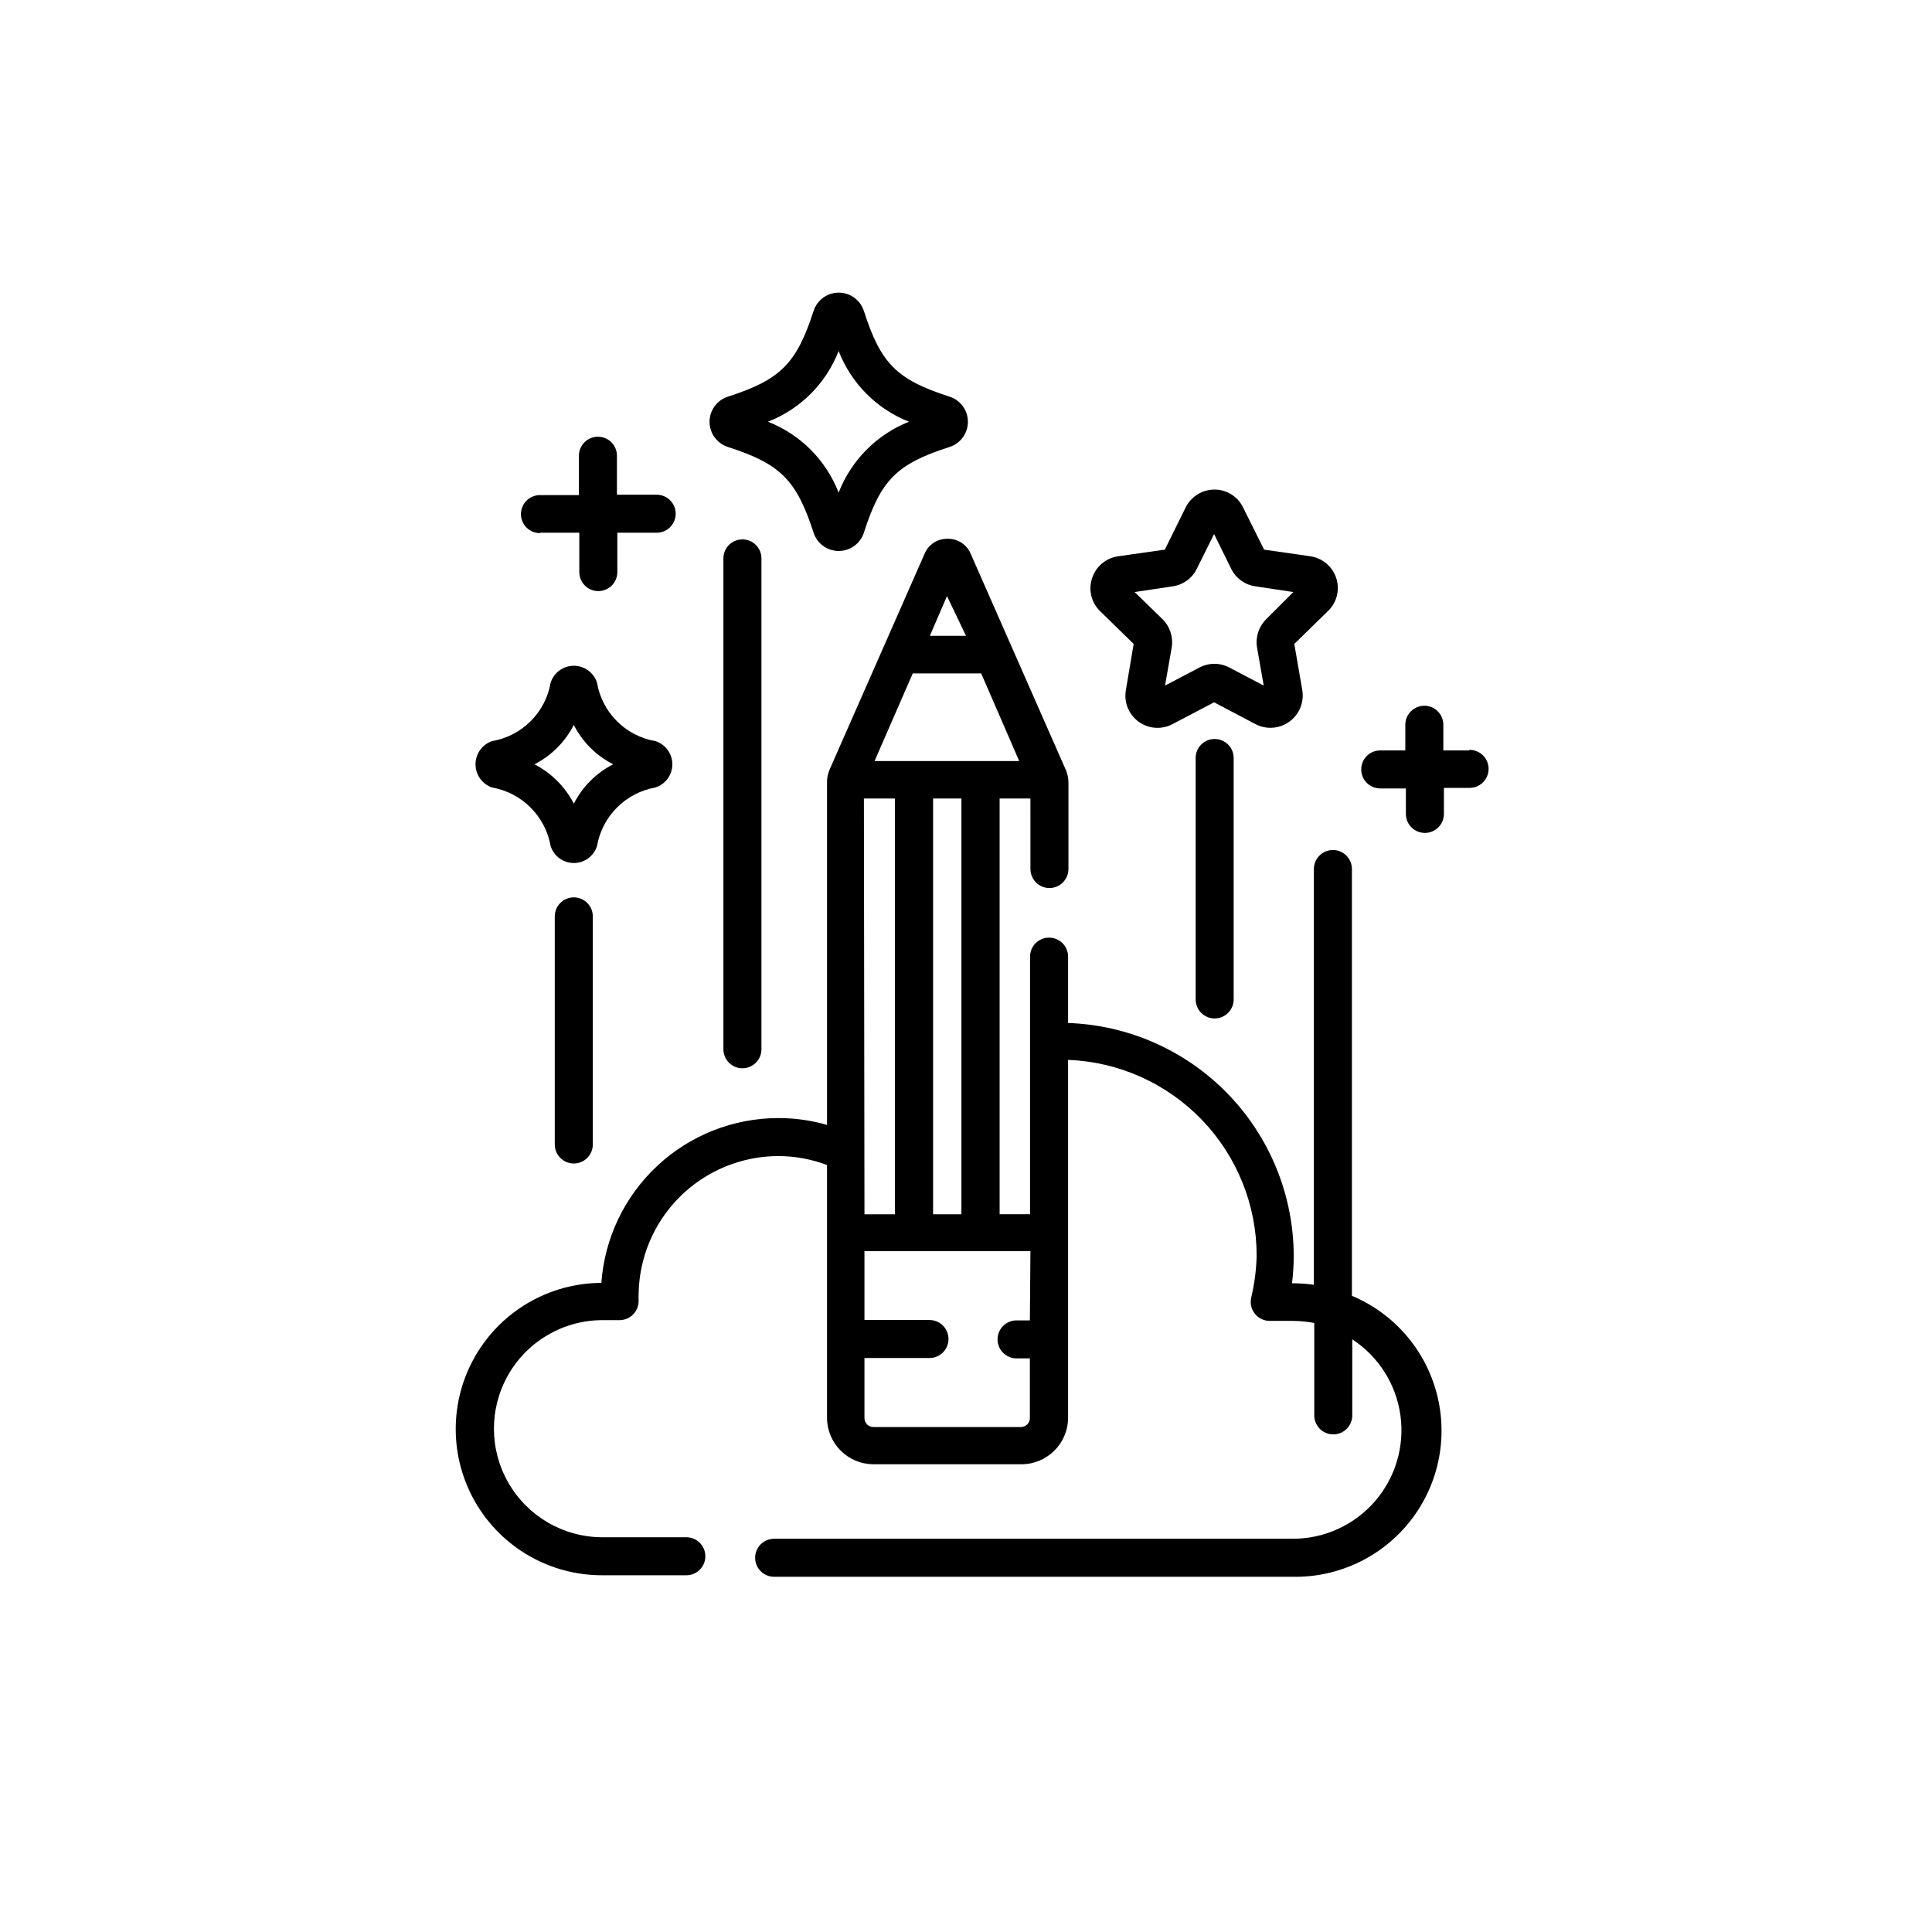 <?xml version="1.0" encoding="UTF-8"?>
<!-- Uploaded to: SVG Repo, www.svgrepo.com, Generator: SVG Repo Mixer Tools -->
<svg fill="#000000" width="800px" height="800px" version="1.1" viewBox="144 144 512 512" xmlns="http://www.w3.org/2000/svg">
 <g>
  <path d="m395.62 249.11c-13.957-4.484-18.188-8.715-22.672-22.672-0.926-2.91-3.625-4.887-6.676-4.887-3.055 0-5.754 1.977-6.676 4.887-4.535 13.957-8.766 18.188-22.672 22.672-2.91 0.922-4.887 3.621-4.887 6.672 0 3.055 1.977 5.754 4.887 6.676 13.906 4.484 18.137 8.715 22.672 22.672 0.922 2.91 3.621 4.887 6.676 4.887 3.051 0 5.75-1.977 6.676-4.887 4.484-13.957 8.715-18.188 22.672-22.672 2.906-0.922 4.883-3.621 4.883-6.676 0-3.051-1.977-5.75-4.883-6.672zm-29.375 25.441c-3.336-8.613-10.137-15.434-18.742-18.793 8.605-3.336 15.406-10.141 18.742-18.742 3.328 8.574 10.086 15.371 18.641 18.742-8.551 3.402-15.305 10.211-18.641 18.793z"/>
  <path d="m317.68 340.4c-3.859-0.664-7.422-2.508-10.191-5.277-2.769-2.769-4.613-6.328-5.273-10.191-0.852-2.676-3.34-4.496-6.148-4.496s-5.297 1.82-6.144 4.496c-0.676 3.867-2.527 7.43-5.305 10.199-2.781 2.769-6.348 4.609-10.215 5.269-2.625 0.902-4.387 3.371-4.387 6.144 0 2.777 1.762 5.246 4.387 6.148 3.867 0.684 7.426 2.539 10.203 5.312 2.777 2.777 4.629 6.34 5.316 10.203 0.848 2.68 3.336 4.5 6.144 4.5s5.297-1.82 6.148-4.5c0.672-3.859 2.516-7.422 5.285-10.195 2.766-2.777 6.32-4.633 10.18-5.32 2.68-0.852 4.496-3.336 4.496-6.148 0-2.809-1.816-5.297-4.496-6.144zm-21.613 16.574c-2.309-4.477-5.953-8.121-10.43-10.43 4.488-2.293 8.137-5.941 10.43-10.426 2.281 4.492 5.934 8.148 10.43 10.426-4.484 2.297-8.137 5.945-10.43 10.43z"/>
  <path d="m498.14 297.27c-0.984-3.098-3.641-5.363-6.852-5.848l-12.293-1.762-5.543-11.133c-1.398-2.93-4.359-4.793-7.606-4.789-3.258 0.012-6.223 1.867-7.66 4.789l-5.492 11.133-12.391 1.762c-3.231 0.465-5.914 2.734-6.902 5.848-1.02 3.078-0.176 6.469 2.164 8.715l8.867 8.664-2.066 12.242c-0.562 3.199 0.742 6.441 3.363 8.355 2.621 1.918 6.106 2.176 8.98 0.664l11.035-5.793 10.984 5.793c2.879 1.496 6.359 1.234 8.984-0.676 2.625-1.91 3.945-5.141 3.406-8.344l-2.117-12.242 8.867-8.664h0.004c2.375-2.223 3.258-5.617 2.266-8.715zm-18.539 10.781c-2.008 1.965-2.93 4.785-2.469 7.555l1.762 10.078-9.117-4.785c-2.477-1.309-5.438-1.309-7.91 0l-9.117 4.785 1.762-10.078c0.457-2.769-0.465-5.59-2.469-7.555l-7.356-7.152 10.078-1.512-0.004-0.004c2.773-0.383 5.168-2.121 6.398-4.633l4.586-9.219 4.535 9.219c1.242 2.5 3.633 4.231 6.398 4.633l10.078 1.512z"/>
  <path d="m502.27 487.41v-113.11c0-2.781-2.258-5.039-5.039-5.039s-5.039 2.258-5.039 5.039v110.18c-1.918-0.266-3.856-0.398-5.793-0.402 0.301-2.441 0.453-4.898 0.453-7.356-0.07-16.012-6.336-31.371-17.484-42.859-11.152-11.488-26.316-18.211-42.316-18.758v-17.582c0-2.785-2.258-5.039-5.039-5.039s-5.039 2.254-5.039 5.039v68.266h-8.062v-110.18h8.16l0.004 18.691c0 2.781 2.254 5.039 5.039 5.039 2.781 0 5.035-2.258 5.035-5.039v-22.875c0.004-1.215-0.254-2.418-0.754-3.523l-25.191-57.234c-1.078-2.461-3.562-4.004-6.246-3.879-2.566-0.004-4.887 1.52-5.894 3.879l-25.191 57.234c-0.484 1.109-0.727 2.312-0.703 3.523v90.688c-4.211-1.211-8.57-1.82-12.949-1.812-11.883 0.02-23.316 4.535-32.008 12.637-8.691 8.102-13.996 19.191-14.848 31.043-13.84 0.055-26.602 7.488-33.477 19.5-6.875 12.016-6.816 26.785 0.152 38.746 6.965 11.957 19.785 19.293 33.629 19.238h22.219-0.004c2.785 0 5.039-2.254 5.039-5.039 0-2.781-2.254-5.035-5.039-5.035h-22.215c-10.281 0-19.777-5.484-24.914-14.387-5.141-8.898-5.141-19.863 0-28.766 5.137-8.902 14.633-14.383 24.914-14.383h4.586-0.004c1.355-0.02 2.644-0.582 3.578-1.562 0.938-0.973 1.445-2.277 1.41-3.629-0.023-0.484-0.023-0.973 0-1.461 0.066-9.773 3.988-19.125 10.914-26.02 6.926-6.898 16.293-10.781 26.066-10.809 4.422 0 8.809 0.805 12.949 2.367v66.957c0 6.797 5.492 12.316 12.293 12.344h39.246c6.816 0 12.344-5.527 12.344-12.344v-94.816c13.414 0.508 26.113 6.191 35.43 15.855 9.316 9.664 14.531 22.562 14.547 35.988-0.086 3.785-0.578 7.551-1.461 11.234-0.324 1.508 0.059 3.078 1.043 4.266 0.98 1.191 2.453 1.863 3.996 1.828h5.894c1.941 0.004 3.883 0.188 5.793 0.555v24.484c0 2.785 2.254 5.039 5.039 5.039 2.781 0 5.035-2.254 5.035-5.039v-20.152c6.969 4.555 11.621 11.902 12.762 20.145 1.141 8.242-1.348 16.578-6.816 22.848-5.473 6.273-13.391 9.867-21.715 9.859h-137.44c-2.781 0-5.039 2.254-5.039 5.039 0 2.781 2.258 5.035 5.039 5.035h137.34c12.113 0.246 23.645-5.188 31.164-14.691 7.519-9.5 10.16-21.973 7.137-33.707-3.019-11.734-11.359-21.379-22.531-26.062zm-107.31-185.45 5.039 10.531h-9.574zm-9.07 20.504h18.137l10.078 23.227h-38.34zm12.898 33.152v110.18h-7.508v-110.18zm-25.844 0h8.211v110.18h-8.062zm43.984 138.3h-3.531c-2.781 0-5.035 2.254-5.035 5.035 0 2.785 2.254 5.039 5.035 5.039h3.527v15.82c0 0.629-0.25 1.23-0.691 1.676-0.445 0.441-1.047 0.691-1.676 0.691h-39.094c-1.309 0-2.371-1.059-2.371-2.367v-15.922h17.23c2.785 0 5.039-2.254 5.039-5.035 0-2.785-2.254-5.039-5.039-5.039h-17.23v-18.238h43.984z"/>
  <path d="m296.06 381.81c-2.781 0-5.039 2.254-5.039 5.035v60.457c0 2.785 2.258 5.039 5.039 5.039s5.039-2.254 5.039-5.039v-60.457c0-1.336-0.531-2.617-1.477-3.562-0.945-0.945-2.227-1.473-3.562-1.473z"/>
  <path d="m335.71 291.98v130.09c0 2.781 2.258 5.035 5.039 5.035s5.039-2.254 5.039-5.035v-130.09c0-2.781-2.258-5.035-5.039-5.035s-5.039 2.254-5.039 5.035z"/>
  <path d="m460.86 344.88v63.984c0 2.781 2.254 5.035 5.039 5.035 2.781 0 5.035-2.254 5.035-5.035v-63.984c0-2.785-2.254-5.039-5.035-5.039-2.785 0-5.039 2.254-5.039 5.039z"/>
  <path d="m287.09 285.18h10.43v10.43c0 2.781 2.254 5.039 5.039 5.039 2.781 0 5.039-2.258 5.039-5.039v-10.43h10.43-0.004c2.785 0 5.039-2.254 5.039-5.039 0-2.781-2.254-5.035-5.039-5.035h-10.527v-10.328c0-2.785-2.258-5.039-5.039-5.039s-5.039 2.254-5.039 5.039v10.43l-10.328-0.004c-2.781 0-5.035 2.258-5.035 5.039 0 2.785 2.254 5.039 5.035 5.039z"/>
  <path d="m533.3 342.87h-6.801v-6.801c0-2.785-2.254-5.039-5.035-5.039-2.785 0-5.039 2.254-5.039 5.039v6.801h-6.652c-2.781 0-5.035 2.254-5.035 5.039 0 2.781 2.254 5.035 5.035 5.035h6.801v6.754c0 2.781 2.258 5.035 5.039 5.035 2.785 0 5.039-2.254 5.039-5.035v-6.902h6.801c2.781 0 5.039-2.258 5.039-5.039s-2.258-5.039-5.039-5.039z"/>
 </g>
</svg>